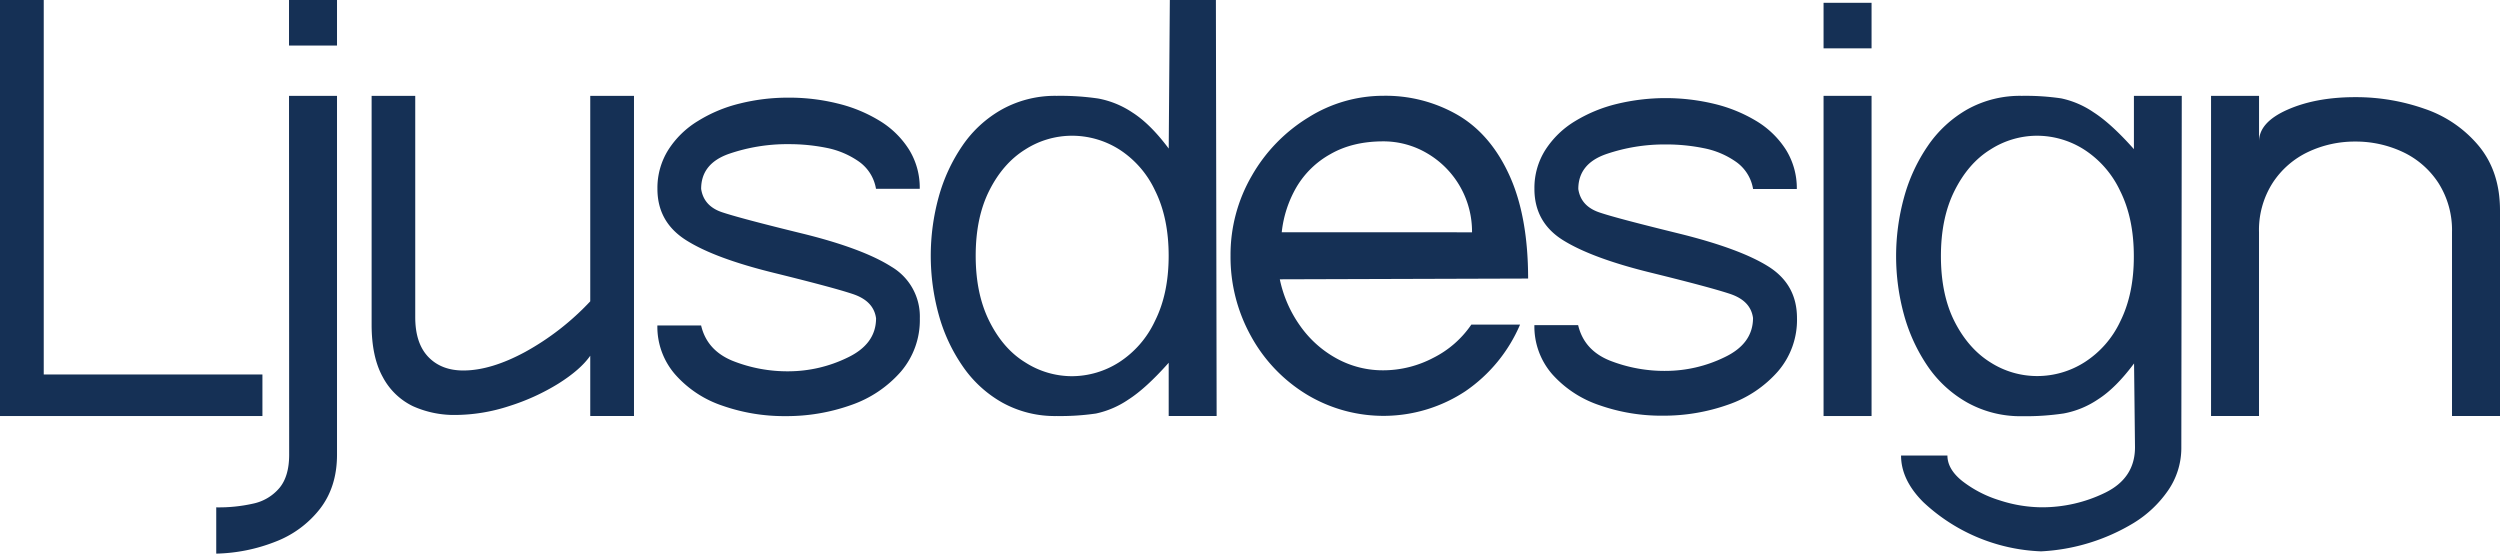 <svg xmlns="http://www.w3.org/2000/svg" viewBox="0 0 857.39 189.87"><title>Ljusdesign</title><rect x="99.12" width="16.46" height="15.62" fill="#153055"/><rect x="625.4" y="0.96" width="16.46" height="15.62" fill="#153055"/><path d="M0,0H15V128.43H90v14.25H0V0Z" fill="#153055"/><path d="M99.12,32.87h16.46V155.93q0,11-5.83,18.56a35.38,35.38,0,0,1-15.38,11.32,58.74,58.74,0,0,1-20.21,4.06V174a53.37,53.37,0,0,0,13-1.36,16.1,16.1,0,0,0,8.68-5.3q3.33-4,3.33-11.41Z" fill="#153055"/><path d="M127.41,32.87h15v75.9c0,6,1.5,10.53,4.48,13.64s7,4.65,12,4.65q9.51,0,21.33-6.42a90,90,0,0,0,22.21-17.3V32.87h15V142.68h-15V122q-3.35,4.8-10.94,9.57a74.73,74.73,0,0,1-17,7.74,60.19,60.19,0,0,1-18.1,3,34.49,34.49,0,0,1-14.76-3,23,23,0,0,1-10.35-10q-3.82-6.88-3.83-17.92V32.87Z" fill="#153055"/><path d="M315.43,64.76h-15a14.29,14.29,0,0,0-5.89-9.37,29.21,29.21,0,0,0-11-4.67,64.87,64.87,0,0,0-12.9-1.28,61.36,61.36,0,0,0-20.73,3.35q-9.45,3.36-9.45,12c.6,3.94,3,6.6,7.18,8s13.28,3.82,27.26,7.24,24.23,7.26,30.76,11.41a19.79,19.79,0,0,1,9.8,17.74,27.17,27.17,0,0,1-6.51,18.29,40,40,0,0,1-17.08,11.45,65.88,65.88,0,0,1-22.46,3.79,64,64,0,0,1-21.54-3.54,37.41,37.41,0,0,1-16.22-10.64,24.87,24.87,0,0,1-6.2-16.91h15q2,8.55,10.85,12.15a50.74,50.74,0,0,0,19.33,3.57,46.38,46.38,0,0,0,19.93-4.65q9.9-4.66,9.89-13.55c-.56-4-3.23-6.72-8-8.31s-13.87-4-27.27-7.31-23.33-7-29.88-11.15-9.83-10-9.83-17.59a24.49,24.49,0,0,1,3.77-13.45,31.22,31.22,0,0,1,10.14-9.84,49,49,0,0,1,14.4-6,68.08,68.08,0,0,1,16.67-2,68.83,68.83,0,0,1,16.8,2,50,50,0,0,1,14.41,5.93,30.75,30.75,0,0,1,10.08,9.85A24.8,24.8,0,0,1,315.43,64.76Z" fill="#153055"/><path d="M417,0l.25,142.5v.18H400.81V124.41c-5.2,5.85-9.83,10.08-13.85,12.64a31.32,31.32,0,0,1-11.09,4.77,85,85,0,0,1-13.53.86,37.16,37.16,0,0,1-18.55-4.58,40.57,40.57,0,0,1-13.63-12.5,57.84,57.84,0,0,1-8.24-17.76,76.08,76.08,0,0,1,0-40.25,58.64,58.64,0,0,1,8.19-17.69,40.15,40.15,0,0,1,13.63-12.44,37.55,37.55,0,0,1,18.6-4.59,90.2,90.2,0,0,1,14.32.92,31.39,31.39,0,0,1,11.73,4.81c4.12,2.63,8.24,6.74,12.43,12.35L401.2,0ZM334.62,87.72c0,8.68,1.54,16.15,4.67,22.42s7.2,11,12.28,14.12a29.72,29.72,0,0,0,16,4.76,30.21,30.21,0,0,0,16.23-4.78,33.81,33.81,0,0,0,12.29-14.14q4.71-9.36,4.71-22.38t-4.67-22.38A33.64,33.64,0,0,0,383.9,51.28a30.34,30.34,0,0,0-16.31-4.73,29.75,29.75,0,0,0-16,4.73Q344,56,339.29,65.34C336.16,71.56,334.62,79,334.62,87.72Z" fill="#153055"/><path d="M438.92,95.79a42.28,42.28,0,0,0,7,16A37,37,0,0,0,458.51,123a32.82,32.82,0,0,0,15.9,4,37,37,0,0,0,17.19-4.3,34.45,34.45,0,0,0,13-11.37h16.71a52.72,52.72,0,0,1-18.73,22.83,50.93,50.93,0,0,1-54.5,1.09,53.39,53.39,0,0,1-19.06-20,55.87,55.87,0,0,1-7-27.57,53.91,53.91,0,0,1,7.31-27.43,55.85,55.85,0,0,1,19.43-20,48.29,48.29,0,0,1,25.64-7.4,49.43,49.43,0,0,1,25.51,6.57Q511.21,46,517.64,60.09t6.44,35.44Zm65.92-16.12a31.08,31.08,0,0,0-15.56-27.19,29.45,29.45,0,0,0-14.87-4q-10.53,0-18.14,4.38a30.9,30.9,0,0,0-11.69,11.41,39,39,0,0,0-5,15.38Z" fill="#153055"/><path d="M616.23,64.83h-15a14.19,14.19,0,0,0-5.86-9.34,28.81,28.81,0,0,0-11-4.66,64.07,64.07,0,0,0-12.9-1.29,61.8,61.8,0,0,0-20.74,3.35c-6.28,2.22-9.44,6.2-9.44,11.94.58,3.92,3,6.57,7.17,8s13.29,3.8,27.25,7.24,24.26,7.23,30.79,11.34,9.79,10,9.79,17.71a27,27,0,0,1-6.52,18.23,39.89,39.89,0,0,1-17.07,11.42,66.12,66.12,0,0,1-22.46,3.79A64,64,0,0,1,548.63,139a37.84,37.84,0,0,1-16.24-10.61,24.9,24.9,0,0,1-6.16-16.89h15c1.35,5.71,4.94,9.76,10.83,12.15a51.3,51.3,0,0,0,19.35,3.55,46.22,46.22,0,0,0,19.93-4.64q9.87-4.64,9.87-13.52c-.55-4-3.21-6.71-8-8.29s-13.88-4-27.25-7.29-23.35-7-29.91-11.09-9.81-10-9.81-17.56A24.32,24.32,0,0,1,530,51.4a31.24,31.24,0,0,1,10.13-9.82,50.22,50.22,0,0,1,14.39-5.94,71.23,71.23,0,0,1,33.48,0,50.79,50.79,0,0,1,14.42,5.91,30.88,30.88,0,0,1,10.1,9.84A25,25,0,0,1,616.23,64.83Z" fill="#153055"/><rect x="625.4" y="32.87" width="16.46" height="109.81" fill="#153055"/><path d="M758.29,142.68V32.87h16.46V48.56q0-6.62,9.74-10.93t23.25-4.31a70.92,70.92,0,0,1,23.8,4,41.42,41.42,0,0,1,18.61,12.77q7.26,8.83,7.24,22.14v70.45H840.93v-63a30.12,30.12,0,0,0-4.66-16.93A29.51,29.51,0,0,0,824,52.1a37.85,37.85,0,0,0-16.27-3.55,37.33,37.33,0,0,0-16.12,3.55,29.62,29.62,0,0,0-12.2,10.64,30,30,0,0,0-4.67,16.93v63Z" fill="#153055"/><path d="M731.84,32.87V51.15C726.63,45.29,722,41.07,718,38.51a31.06,31.06,0,0,0-11.09-4.77,83.69,83.69,0,0,0-13.53-.87,37.2,37.2,0,0,0-18.56,4.58A40.86,40.86,0,0,0,661.18,50,58.27,58.27,0,0,0,653,67.71,76,76,0,0,0,653,108a59,59,0,0,0,8.19,17.71,40.46,40.46,0,0,0,13.64,12.43,37.46,37.46,0,0,0,18.59,4.6,88.71,88.71,0,0,0,14.32-.94,31.1,31.1,0,0,0,11.74-4.81c4.11-2.62,8.22-6.72,12.41-12.35l.32,28.75h0q0,10.59-10.24,15.59a49.21,49.21,0,0,1-21.92,5,47.63,47.63,0,0,1-14.3-2.4A40,40,0,0,1,673,165c-3.41-2.71-5.12-5.66-5.12-8.78h-15.9q0,8.34,7.57,15.93A62.42,62.42,0,0,0,700,189.09a67.86,67.86,0,0,0,31.8-9.76,39.11,39.11,0,0,0,11.81-11.2,25.61,25.61,0,0,0,4.49-14.3h0l.15-120.78v-.18Zm-4.68,77.36a33.41,33.41,0,0,1-12.25,14,30.21,30.21,0,0,1-16.3,4.74,29.76,29.76,0,0,1-16.06-4.74c-5-3.13-9.12-7.84-12.24-14s-4.66-13.69-4.66-22.38,1.53-16.16,4.66-22.41,7.2-11,12.28-14.14a29.65,29.65,0,0,1,16-4.75,30.12,30.12,0,0,1,16.23,4.78,34,34,0,0,1,12.29,14.13q4.7,9.38,4.7,22.39C731.84,96.54,730.26,104,727.16,110.23Z" fill="#153055"/></svg>
